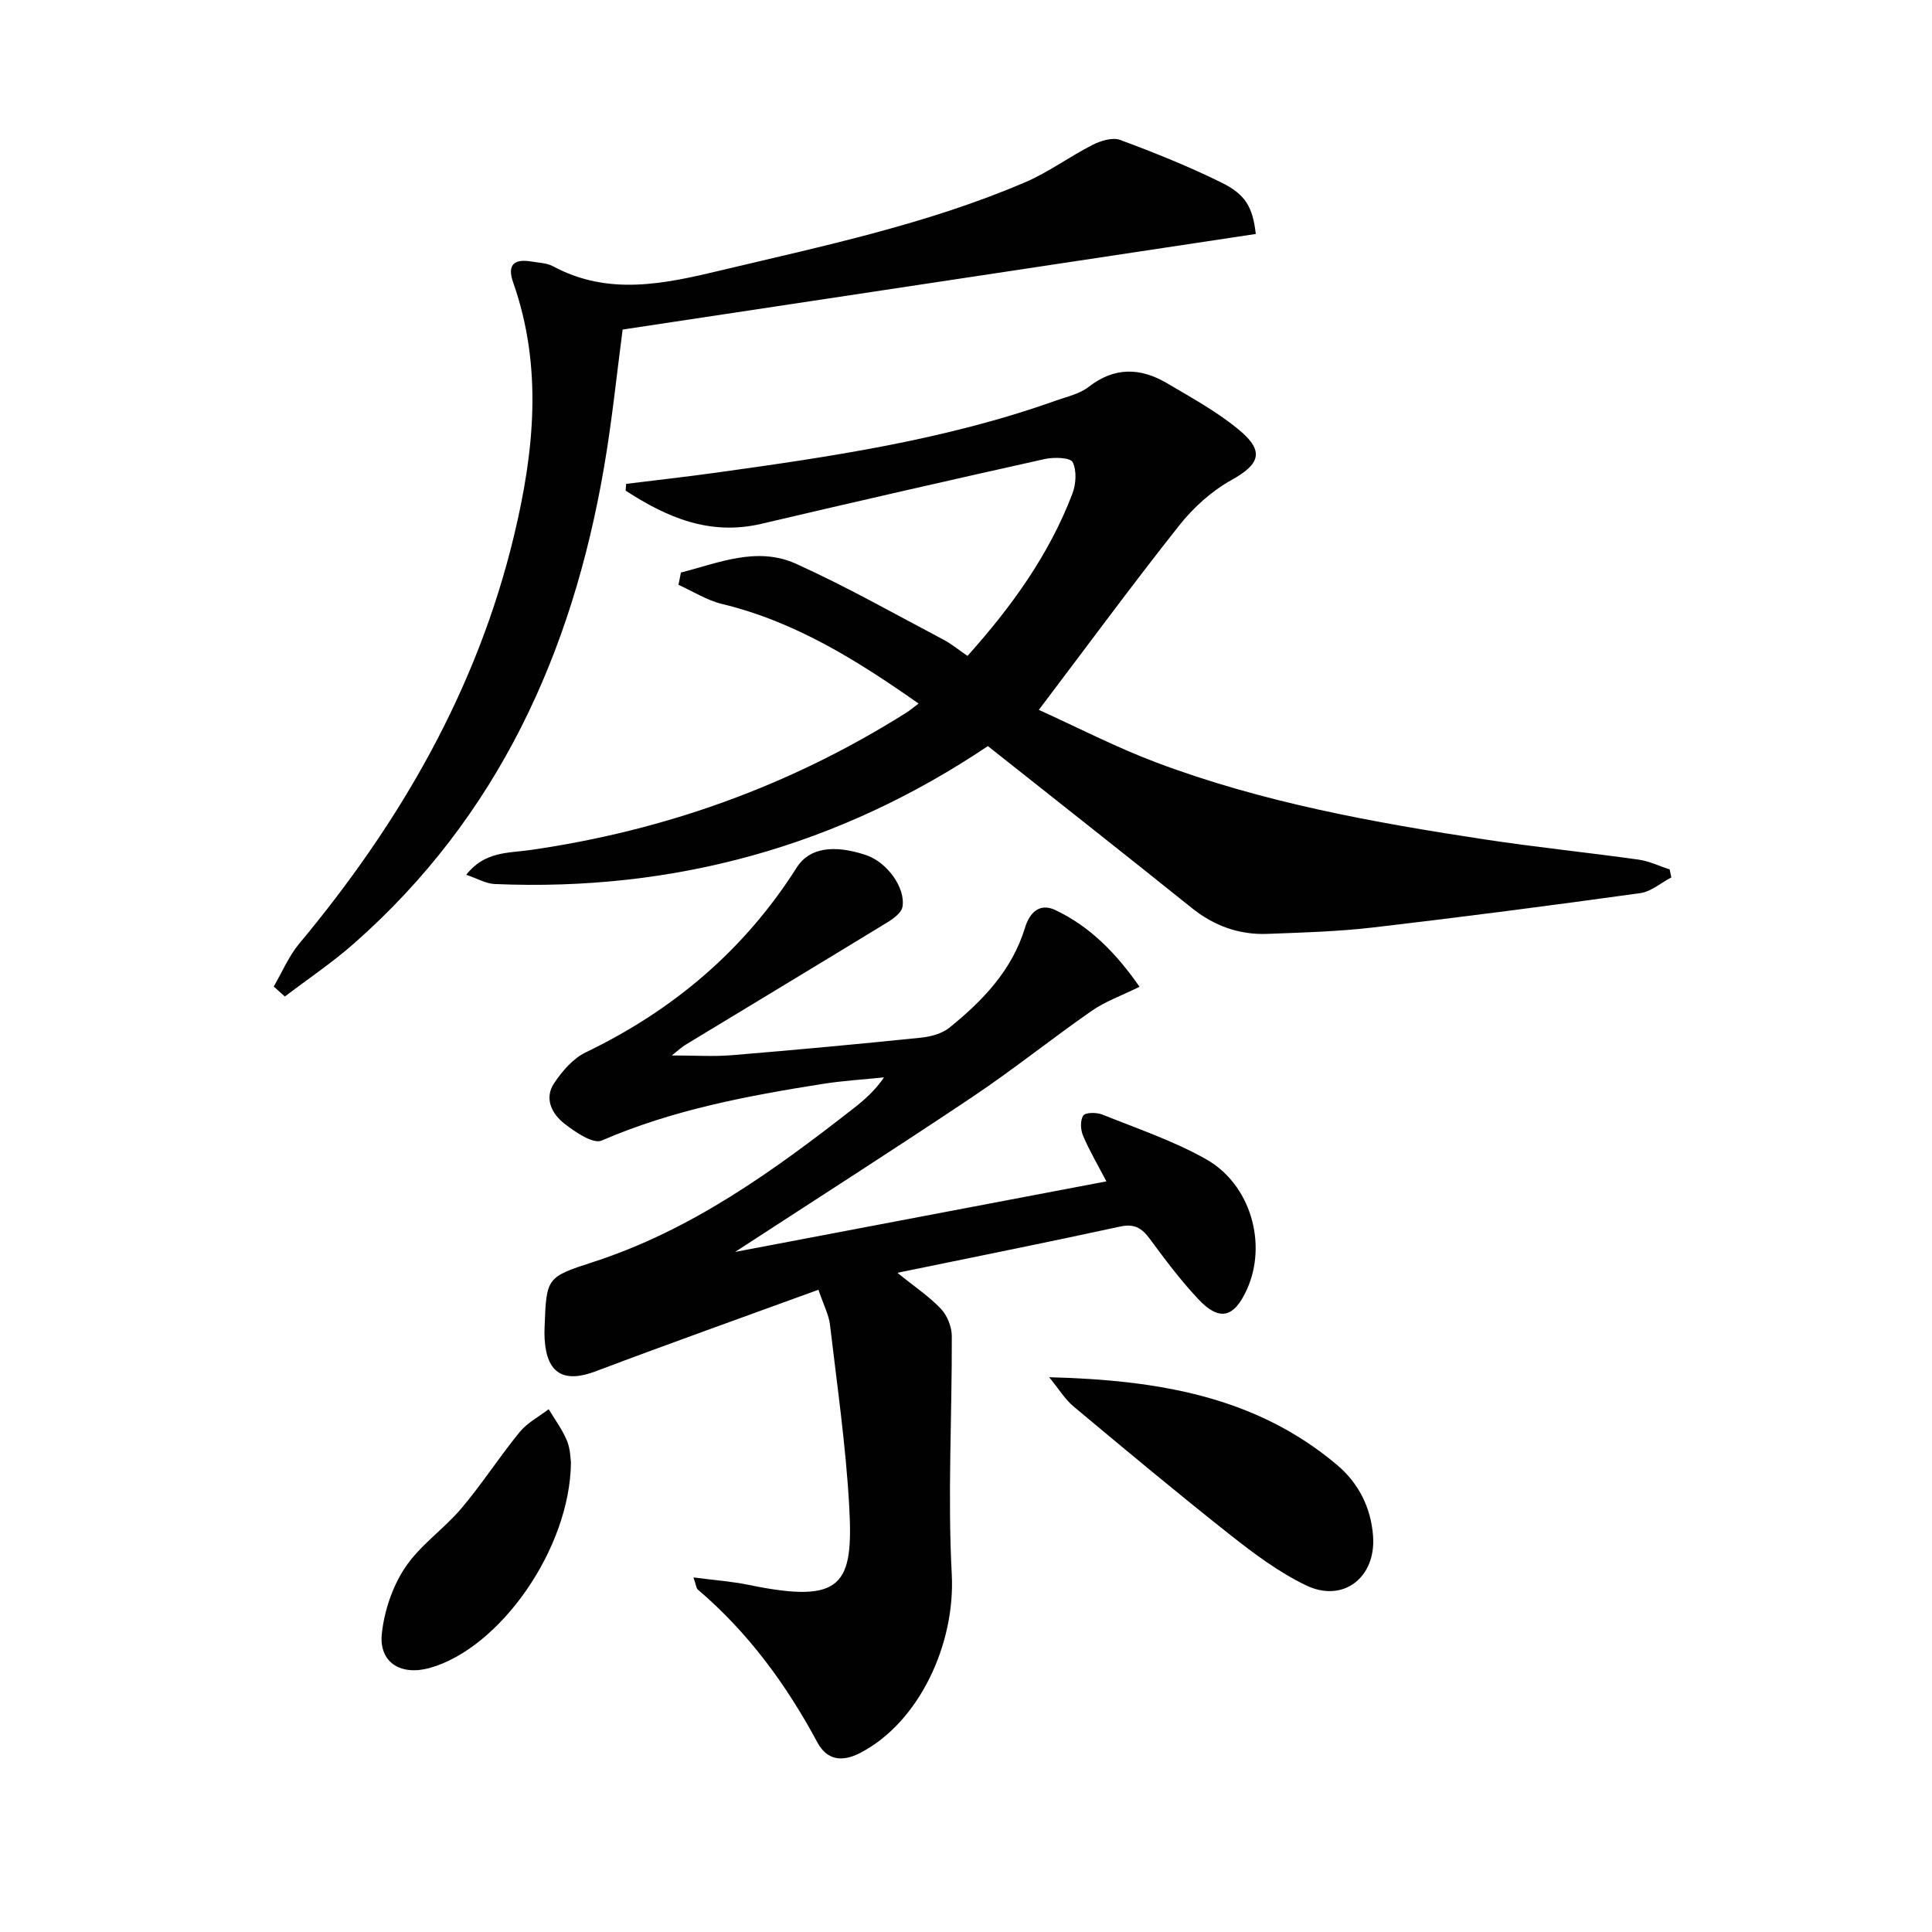 <svg enable-background="new 0 0 400 400" viewBox="0 0 400 400" xmlns="http://www.w3.org/2000/svg"><g fill="#010101"><path d="m235.93 204.3c-3.79 1.87-7.11 3.04-9.9 4.98-8.32 5.79-16.24 12.16-24.66 17.8-15.99 10.71-32.22 21.08-49.18 32.12 26.06-4.95 51.37-9.76 76.88-14.61-1.7-3.25-3.47-6.26-4.83-9.44-.53-1.23-.63-3.22.05-4.19.47-.68 2.77-.67 3.94-.2 7.22 2.9 14.69 5.42 21.44 9.22 9.32 5.24 12.76 17.61 8.48 27.01-2.68 5.88-5.69 6.63-10.07 1.97-3.63-3.86-6.84-8.15-10-12.43-1.66-2.25-3.18-3.24-6.19-2.58-15.02 3.27-30.11 6.28-46.09 9.57 3.59 2.91 6.6 4.91 9.02 7.47 1.3 1.38 2.23 3.71 2.24 5.61.06 16.44-.88 32.91-.01 49.3.77 14.46-6.72 30.67-18.93 37.01-3.89 2.02-6.95 1.44-8.9-2.18-6.44-12-14.35-22.78-24.76-31.64-.3-.26-.32-.86-.89-2.5 4.25.56 7.92.82 11.48 1.55 19.47 4.02 21.67-.05 20.77-16.29-.7-12.56-2.51-25.06-3.98-37.57-.24-2.05-1.29-4.01-2.39-7.25-15.66 5.71-30.93 11.14-46.08 16.87-6.62 2.51-10.18.51-10.61-6.65-.05-.83-.04-1.66-.01-2.49.39-10.29.38-10.33 10.11-13.49 20.32-6.59 37.29-18.85 53.85-31.79 2.22-1.74 4.36-3.58 6.32-6.42-4.26.44-8.54.69-12.76 1.36-15.59 2.47-31.04 5.37-45.7 11.72-1.78.77-5.5-1.77-7.74-3.52-2.57-2.01-4.22-5.22-2.09-8.38 1.67-2.49 3.91-5.1 6.53-6.36 18.15-8.74 32.89-21.23 43.7-38.3 2.55-4.02 7.61-4.81 14.39-2.52 4.24 1.43 8.18 6.71 7.48 10.72-.22 1.23-1.9 2.44-3.18 3.22-13.9 8.49-27.86 16.9-41.8 25.35-.69.42-1.28 1-2.77 2.17 4.77 0 8.6.26 12.39-.05 13.08-1.08 26.15-2.29 39.2-3.63 2.04-.21 4.37-.84 5.91-2.09 6.88-5.57 12.93-11.85 15.62-20.66.92-3.02 2.94-5.28 6.34-3.65 7.14 3.41 12.5 8.86 17.38 15.86z"/><path d="m140.98 118.54c7.8-2 15.76-5.46 23.82-1.82 10.39 4.69 20.35 10.35 30.45 15.67 1.74.91 3.28 2.2 5.06 3.41 9.16-10.22 16.9-20.97 21.71-33.57.76-1.98.94-4.79.06-6.55-.48-.96-3.86-1.06-5.74-.65-19.6 4.36-39.17 8.83-58.71 13.42-10.75 2.52-19.62-1.36-28.1-6.87.04-.47.07-.94.11-1.4 6.16-.76 12.32-1.45 18.47-2.3 23.83-3.31 47.63-6.79 70.44-14.92 2.34-.83 4.98-1.4 6.86-2.87 5.36-4.18 10.75-3.97 16.22-.74 5.13 3.03 10.44 5.93 14.98 9.72 5.28 4.41 4.17 7.08-1.67 10.33-4.09 2.27-7.87 5.69-10.79 9.38-9.69 12.23-18.94 24.81-29.07 38.19 7.81 3.53 15.87 7.71 24.31 10.89 22.03 8.29 45.08 12.46 68.25 15.97 10.51 1.59 21.1 2.67 31.64 4.15 2.19.31 4.27 1.34 6.41 2.03.11.55.23 1.1.34 1.65-2.14 1.12-4.18 2.94-6.42 3.25-18.41 2.55-36.85 4.96-55.31 7.11-7.26.85-14.6 1.05-21.91 1.33-5.86.22-11.04-1.66-15.68-5.39-13.88-11.15-27.88-22.15-42.18-33.49-30.79 20.68-64.94 30.14-102.1 28.56-1.82-.08-3.6-1.14-5.9-1.91 3.76-4.86 8.74-4.49 13.11-5.11 28.03-4.01 54.06-13.36 78.02-28.47.68-.43 1.31-.96 2.53-1.87-12.8-8.99-25.59-16.98-40.72-20.63-3.14-.76-6.01-2.61-9-3.96.16-.84.34-1.69.51-2.54z"/><path d="m56.67 204.25c1.74-2.98 3.11-6.27 5.28-8.88 20.83-24.99 36.79-52.5 44.46-84.42 4.21-17.51 5.98-34.99-.16-52.46-1.35-3.83.33-4.94 3.88-4.33 1.47.25 3.1.29 4.37.97 11.47 6.17 22.98 3.66 34.74.85 21.31-5.08 42.78-9.58 63.02-18.25 4.85-2.08 9.19-5.32 13.92-7.72 1.69-.86 4.14-1.63 5.73-1.04 7.15 2.65 14.25 5.5 21.08 8.88 4.97 2.46 6.38 5.14 7.01 10.59-43.56 6.58-87.15 13.16-131.09 19.79-1.18 8.88-2.17 18.75-3.85 28.51-6.6 38.45-21.98 72.37-51.8 98.62-4.49 3.96-9.51 7.32-14.28 10.96-.77-.68-1.54-1.37-2.31-2.07z"/><path d="m217.22 285.14c22.33.58 42.69 3.89 59.59 18.15 4.45 3.75 7.04 8.81 7.47 14.76.62 8.56-6.21 13.89-13.9 10.17-5.61-2.71-10.77-6.56-15.69-10.45-10.95-8.65-21.68-17.6-32.39-26.55-1.8-1.5-3.08-3.64-5.08-6.08z"/><path d="m118.21 302.8c-.19 17.96-14.79 38.52-29.27 42.54-5.99 1.66-10.55-1.17-9.88-7.18.52-4.71 2.22-9.74 4.84-13.66 3.09-4.61 8.02-7.94 11.65-12.24 4.27-5.05 7.86-10.66 12.05-15.78 1.57-1.92 3.98-3.17 6-4.72 1.29 2.16 2.83 4.21 3.78 6.52.74 1.78.73 3.87.83 4.52z"/></g></svg>